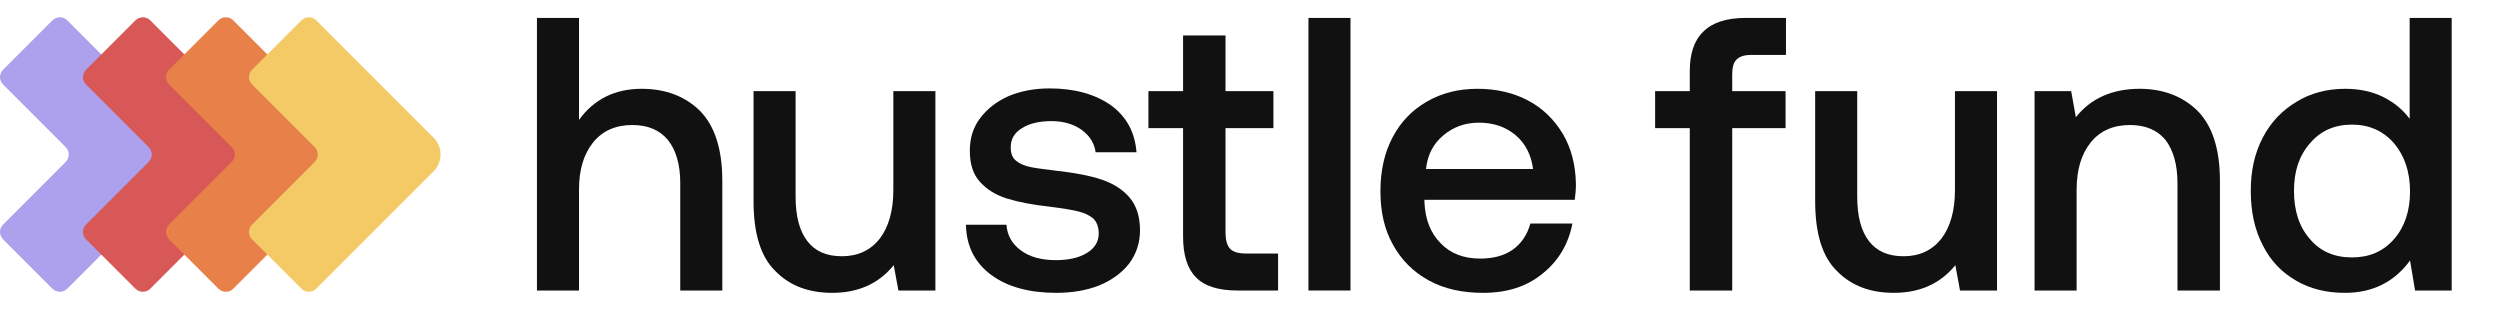 <svg xmlns="http://www.w3.org/2000/svg" width="1448" height="182" viewBox="0 0 1448 182" fill="none"><path d="M405.278 64.062C396.707 55.717 385.43 51.432 371.672 51.432C356.109 51.432 343.93 57.522 335.359 69.475V10.383H311V168.264H335.359V109.848C335.359 98.345 338.065 89.323 343.478 82.557C348.892 75.791 356.56 72.407 366.258 72.407C375.28 72.407 382.047 75.34 386.783 80.978C391.519 86.842 394 95.188 394 106.014V168.264H418.359V104.66C418.359 86.166 413.848 72.633 405.278 64.062Z" fill="#111111"></path><path d="M541.782 52.785H517.423V110.073C517.423 122.027 514.716 131.5 509.529 138.267C504.116 145.033 496.898 148.416 487.651 148.416C478.629 148.416 472.088 145.484 467.577 139.62C463.067 133.756 460.811 125.185 460.811 113.908V52.785H436.452V116.389C436.452 135.109 440.512 148.642 449.083 156.987C457.428 165.557 468.48 169.617 482.012 169.617C496.898 169.617 508.852 164.43 517.648 153.604L520.355 168.264H541.782V52.785Z" fill="#111111"></path><path d="M582.928 130.147H559.471C559.697 142.552 564.659 152.25 574.131 159.242C583.604 166.234 596.235 169.617 611.797 169.617C620.819 169.617 629.164 168.264 636.607 165.332C643.825 162.4 649.689 158.115 653.974 152.701C658.034 147.288 660.29 140.748 660.29 133.53C660.29 125.411 658.26 119.095 654.2 114.359C650.14 109.622 644.727 106.239 637.961 103.984C631.194 101.728 622.849 100.15 612.925 99.022C605.482 98.12 600.069 97.443 596.911 96.766C593.528 96.09 590.822 94.962 588.566 93.158C586.311 91.353 585.409 88.872 585.409 85.264C585.409 80.753 587.439 76.918 591.949 74.212C596.235 71.505 601.873 70.152 609.091 70.152C616.083 70.152 621.947 71.956 626.683 75.34C631.194 78.723 633.901 83.008 634.577 88.196H658.26C657.357 76.467 652.395 67.445 643.374 60.905C634.352 54.59 622.398 51.206 607.963 51.206C598.941 51.206 591.047 52.785 584.055 55.717C577.064 58.875 571.65 63.16 567.591 68.573C563.531 73.986 561.726 80.302 561.726 87.293C561.726 94.962 563.531 100.826 567.591 105.337C571.65 109.848 576.838 113.006 583.379 115.035C589.92 117.065 598.265 118.644 608.414 119.772C615.632 120.674 621.045 121.576 624.653 122.478C628.262 123.381 630.969 124.734 633.224 126.538C635.254 128.568 636.382 131.5 636.382 135.335C636.382 140.071 633.901 143.905 629.39 146.612C624.879 149.318 618.789 150.672 611.572 150.672C603.227 150.672 596.46 148.867 591.273 145.033C586.085 141.199 583.379 136.237 582.928 130.147Z" fill="#111111"></path><path d="M685.235 74.212V136.913C685.235 147.739 687.716 155.634 692.678 160.596C697.64 165.783 705.76 168.264 716.811 168.264H740.268V146.837H721.773C717.263 146.837 714.33 145.935 712.526 144.131C710.722 142.326 709.82 138.943 709.82 134.432V74.212H737.562V52.785H709.82V20.532H685.235V52.785H665.162V74.212H685.235Z" fill="#111111"></path><path d="M757.852 10.383V168.264H782.211V10.383H757.852Z" fill="#111111"></path><path d="M806.539 79.625C801.803 88.647 799.548 99.022 799.548 110.75C799.548 122.478 801.803 132.854 806.765 141.65C811.727 150.672 818.493 157.438 827.515 162.4C836.537 167.362 846.912 169.617 859.091 169.617C872.85 169.617 884.352 166.009 893.6 158.34C902.847 150.897 908.486 141.199 910.741 129.47H886.382C884.578 136.011 881.195 140.973 876.233 144.582C871.045 148.191 864.73 149.769 857.287 149.769C847.814 149.769 840.146 146.837 834.507 140.973C828.643 135.109 825.485 127.215 825.034 117.065V115.712H912.094C912.546 112.554 912.771 109.622 912.771 106.465C912.546 95.413 910.065 85.715 905.103 77.37C900.141 69.25 893.6 62.709 885.029 58.198C876.458 53.687 866.76 51.432 855.708 51.432C844.657 51.432 834.958 53.913 826.387 58.875C817.817 63.837 811.276 70.603 806.539 79.625ZM887.961 97.894H825.936C826.839 89.775 829.996 83.459 835.86 78.497C841.724 73.535 848.491 71.054 856.61 71.054C865.181 71.054 872.173 73.535 877.812 78.272C883.45 83.008 886.833 89.549 887.961 97.894Z" fill="#111111"></path><path d="M978.717 52.786H958.644V74.212H978.717V168.263H1003.3V74.212H1034.2V52.786H1003.3V43.087C1003.3 39.253 1003.98 36.321 1005.78 34.517C1007.59 32.712 1010.29 31.81 1014.35 31.81H1034.43V10.384H1010.97C999.918 10.384 991.799 13.09 986.611 18.278C981.198 23.465 978.717 31.134 978.717 41.283V52.786Z" fill="#111111"></path><path d="M1156.67 52.786H1132.31V110.073C1132.31 122.027 1129.61 131.5 1124.42 138.266C1119.01 145.032 1111.79 148.415 1102.54 148.415C1093.52 148.415 1086.98 145.483 1082.47 139.619C1077.96 133.755 1075.7 125.184 1075.7 113.907V52.786H1051.34V116.388C1051.34 135.108 1055.4 148.641 1063.97 156.986C1072.32 165.556 1083.37 169.616 1096.9 169.616C1111.79 169.616 1123.74 164.429 1132.54 153.603L1135.24 168.263H1156.67V52.786Z" fill="#111111"></path><path d="M1272.7 64.063C1264.13 55.718 1252.85 51.432 1239.32 51.432C1223.3 51.432 1210.9 57.071 1202.33 67.897L1199.62 52.786H1178.42V168.263H1202.78V110.073C1202.78 98.345 1205.49 89.323 1210.9 82.557C1216.31 75.791 1223.98 72.408 1233.68 72.408C1242.7 72.408 1249.47 75.34 1254.2 80.978C1258.71 86.842 1261.19 95.188 1261.19 106.013V168.263H1285.78V104.66C1285.78 86.166 1281.27 72.633 1272.7 64.063Z" fill="#111111"></path><path d="M1420.02 10.384H1395.67V68.799C1391.61 63.386 1386.64 59.326 1380.33 56.169C1374.01 53.011 1366.57 51.432 1358.23 51.432C1347.85 51.432 1338.38 53.913 1330.26 58.875C1321.91 63.837 1315.37 70.603 1310.64 79.625C1305.9 88.647 1303.65 98.796 1303.65 110.524C1303.65 122.704 1305.9 133.078 1310.64 142.1C1315.15 151.122 1321.69 157.888 1330.03 162.624C1338.15 167.361 1347.63 169.616 1358.23 169.616C1374.01 169.616 1386.64 163.527 1395.89 150.896L1398.82 168.263H1420.02V10.384ZM1386.64 138.491C1380.33 145.709 1372.21 149.092 1362.29 149.092C1352.14 149.092 1344.02 145.709 1337.93 138.491C1331.61 131.274 1328.68 122.027 1328.68 110.524C1328.68 99.247 1331.61 90.225 1337.93 83.008C1344.02 75.791 1352.14 72.182 1362.29 72.182C1372.21 72.182 1380.33 75.791 1386.64 83.008C1392.73 90.225 1395.89 99.473 1395.89 110.975C1395.89 122.252 1392.73 131.5 1386.64 138.491Z" fill="#111111"></path><path fill-rule="evenodd" clip-rule="evenodd" d="M106.882 99.284L38.939 167.227C37.803 168.362 36.264 169 34.658 169C33.053 169 31.513 168.362 30.378 167.227L1.773 138.622C0.638 137.487 -2.07013e-07 135.947 0 134.342C2.07013e-07 132.736 0.638 131.197 1.773 130.061L38.054 93.78C39.189 92.645 39.827 91.105 39.827 89.5C39.827 87.895 39.189 86.355 38.054 85.22L1.773 48.939C0.638 47.803 1.13573e-05 46.264 1.15643e-05 44.658C1.17713e-05 43.053 0.638 41.513 1.773 40.378L30.378 11.773C31.513 10.638 33.053 10 34.658 10C36.264 10 37.803 10.638 38.939 11.773L106.882 79.716C109.476 82.311 110.933 85.831 110.933 89.5C110.933 93.169 109.476 96.689 106.882 99.284Z" fill="#ADA1ED"></path><path fill-rule="evenodd" clip-rule="evenodd" d="M154.957 99.284L87.014 167.227C85.879 168.362 84.339 169 82.734 169C81.128 169 79.588 168.362 78.453 167.227L49.848 138.622C48.713 137.487 48.075 135.947 48.075 134.342C48.075 132.736 48.713 131.197 49.848 130.061L86.129 93.78C87.265 92.645 87.902 91.105 87.902 89.5C87.902 87.895 87.265 86.355 86.129 85.22L49.848 48.939C48.713 47.803 48.075 46.264 48.075 44.658C48.075 43.053 48.713 41.513 49.848 40.378L78.453 11.773C79.588 10.638 81.128 10 82.734 10C84.339 10 85.879 10.638 87.014 11.773L154.957 79.716C157.551 82.311 159.008 85.831 159.008 89.5C159.008 93.169 157.551 96.689 154.957 99.284Z" fill="#D75856"></path><path fill-rule="evenodd" clip-rule="evenodd" d="M203.033 99.284L135.089 167.227C133.954 168.362 132.414 169 130.809 169C129.204 169 127.664 168.362 126.529 167.227L97.924 138.622C96.788 137.487 96.151 135.947 96.151 134.342C96.151 132.736 96.788 131.197 97.924 130.061L134.205 93.78C135.34 92.645 135.978 91.105 135.978 89.5C135.978 87.895 135.34 86.355 134.205 85.22L97.924 48.939C96.788 47.803 96.151 46.264 96.151 44.658C96.151 43.053 96.788 41.513 97.924 40.378L126.529 11.773C127.664 10.638 129.204 10 130.809 10C132.414 10 133.954 10.638 135.089 11.773L203.033 79.716C205.627 82.311 207.084 85.831 207.084 89.5C207.084 93.169 205.627 96.689 203.033 99.284Z" fill="#E88149"></path><path fill-rule="evenodd" clip-rule="evenodd" d="M251.108 99.284L183.165 167.227C182.029 168.362 180.49 169 178.884 169C177.279 169 175.739 168.362 174.604 167.227L145.999 138.622C144.864 137.487 144.226 135.947 144.226 134.342C144.226 132.736 144.864 131.197 145.999 130.061L182.28 93.78C183.415 92.645 184.053 91.105 184.053 89.5C184.053 87.895 183.415 86.355 182.28 85.22L145.999 48.939C144.864 47.803 144.226 46.264 144.226 44.658C144.226 43.053 144.864 41.513 145.999 40.378L174.604 11.773C175.739 10.638 177.279 10 178.884 10C180.49 10 182.03 10.638 183.165 11.773L251.108 79.716C253.702 82.311 255.159 85.831 255.159 89.5C255.159 93.169 253.702 96.689 251.108 99.284Z" fill="#F4CA66"></path></svg>